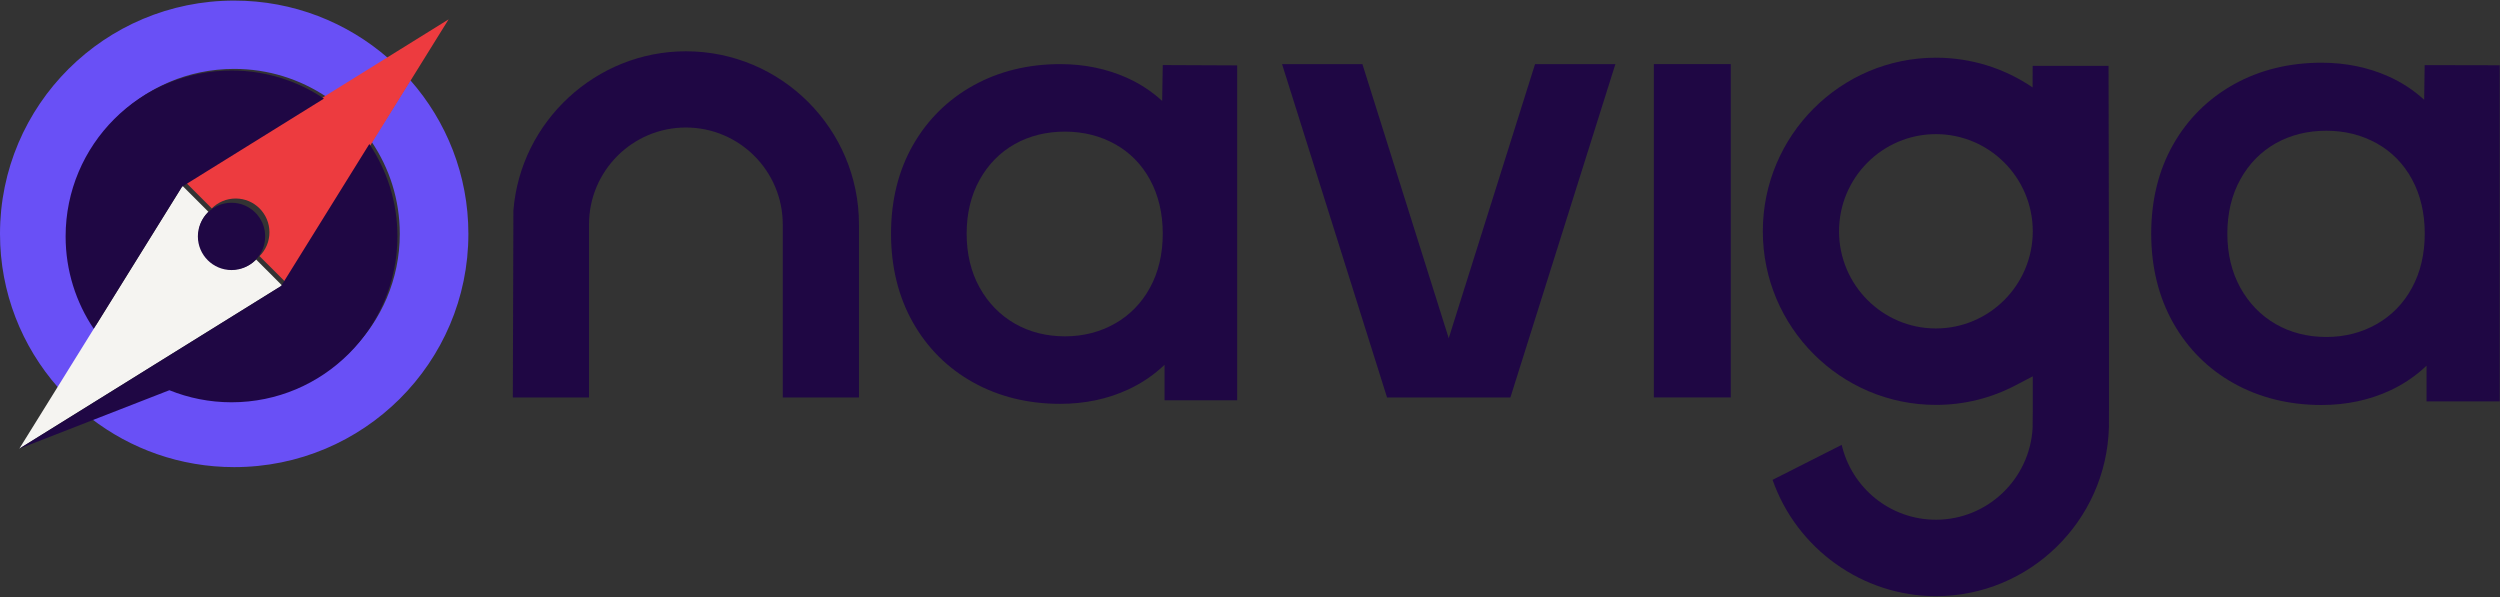 <?xml version="1.0" encoding="UTF-8"?>
<svg width="360px" height="86px" viewBox="0 0 360 86" version="1.1" xmlns="http://www.w3.org/2000/svg" xmlns:xlink="http://www.w3.org/1999/xlink">
    <rect x="0" y="0" width="360" height="86" fill="#333333" stroke="none"/>
    <title>Naviga_Logo_Trimmed_Naviga_Logo_Dark_Horizontal</title>
    <g id="Page-1" stroke="none" stroke-width="1" fill="none" fill-rule="evenodd">
        <g id="NAVIGA---Design-Guidelines" transform="translate(-914, -1156)">
            <g id="Naviga_Logo_Trimmed_Naviga_Logo_Dark_Horizontal" transform="translate(914, 1156)">
                <polygon id="Fill-1" fill="#1F0744" points="238.154 57.231 249.231 57.231 249.231 9.231 238.154 9.231"></polygon>
                <path d="M278.769,47.298 C271.078,47.298 264.821,41.021 264.821,33.306 C264.821,25.591 271.078,19.315 278.769,19.315 C286.46,19.315 292.718,25.591 292.718,33.306 C292.718,41.021 286.46,47.298 278.769,47.298 Z M303.63,9.489 L292.701,9.489 L292.693,12.588 C288.708,9.877 283.931,8.308 278.769,8.308 C265.026,8.308 253.846,19.521 253.846,33.306 C253.846,47.091 265.026,58.305 278.769,58.305 C282.806,58.305 286.668,57.356 290.247,55.484 L292.718,54.193 L292.718,59.146 L292.695,61.652 C292.278,68.994 286.191,74.84 278.769,74.84 C272.2,74.84 266.656,70.272 265.205,64.061 L255.249,69.097 C258.721,79.027 268.199,85.846 278.769,85.846 C292.281,85.846 303.316,75.004 303.683,61.539 L303.692,59.141 L303.692,40.429 L303.63,9.489 L303.63,9.489 Z" id="Fill-2" fill="#1F0744"></path>
                <polyline id="Fill-3" fill="#1F0744" points="208.616 48.705 196.184 9.231 184.615 9.231 199.733 57.231 217.498 57.231 232.615 9.231 221.047 9.231 208.616 48.705"></polyline>
                <path d="M73.93,30.313 C74.956,17.451 85.853,7.385 98.767,7.385 C112.511,7.385 123.692,18.567 123.692,32.314 L123.692,57.231 L112.717,57.231 L112.717,32.308 C112.714,24.617 106.455,18.361 98.767,18.361 C91.078,18.361 84.82,24.617 84.817,32.307 L84.816,57.231 L73.846,57.231 L73.93,30.313" id="Fill-4" fill="#1F0744"></path>
                <path d="M165.607,41.414 C164.404,43.625 162.711,45.364 160.575,46.581 L160.574,46.581 C158.424,47.809 155.997,48.431 153.36,48.431 C150.668,48.431 148.228,47.81 146.108,46.585 C143.991,45.363 142.295,43.621 141.065,41.404 C139.825,39.174 139.197,36.565 139.197,33.649 C139.197,30.735 139.825,28.126 141.065,25.895 C142.292,23.683 143.986,21.956 146.098,20.762 C148.223,19.562 150.666,18.954 153.36,18.954 C155.999,18.954 158.43,19.564 160.583,20.765 C162.716,21.956 164.406,23.678 165.607,25.885 C166.821,28.119 167.437,30.732 167.437,33.649 C167.437,36.568 166.821,39.179 165.607,41.414 Z M167.351,14.532 C165.85,13.154 164.139,12.034 162.236,11.185 C159.326,9.888 156.109,9.231 152.67,9.231 C148.051,9.231 143.842,10.266 140.161,12.306 C136.467,14.355 133.535,17.258 131.445,20.935 C129.363,24.599 128.308,28.877 128.308,33.649 C128.308,38.421 129.362,42.712 131.443,46.403 C133.532,50.11 136.466,53.029 140.161,55.079 C143.838,57.119 148.047,58.154 152.67,58.154 C156.233,58.154 159.546,57.45 162.517,56.061 C164.451,55.157 166.184,53.975 167.695,52.53 L167.695,57.639 L178.154,57.639 L178.154,9.416 L167.437,9.369 L167.351,14.532 L167.351,14.532 Z" id="Fill-5" fill="#1F0744"></path>
                <g id="Group-9">
                    <path d="M347.322,41.454 C346.111,43.682 344.408,45.434 342.257,46.66 L342.256,46.66 C340.092,47.897 337.648,48.524 334.994,48.524 C332.284,48.524 329.828,47.898 327.694,46.664 C325.563,45.433 323.855,43.677 322.617,41.444 C321.369,39.197 320.737,36.568 320.737,33.631 C320.737,30.695 321.369,28.066 322.617,25.818 C323.853,23.59 325.558,21.849 327.683,20.647 C329.823,19.438 332.282,18.825 334.994,18.825 C337.651,18.825 340.097,19.439 342.266,20.65 C344.413,21.849 346.114,23.585 347.322,25.808 C348.544,28.06 349.165,30.692 349.165,33.631 C349.165,36.571 348.544,39.203 347.322,41.454 Z M349.152,9.375 L349.079,14.37 C347.567,12.982 345.845,11.854 343.93,10.998 C341,9.691 337.761,9.029 334.3,9.029 C329.649,9.029 325.413,10.072 321.707,12.127 C317.989,14.192 315.037,17.117 312.933,20.821 C310.837,24.513 309.775,28.823 309.775,33.631 C309.775,38.438 310.836,42.761 312.931,46.481 C315.034,50.215 317.987,53.156 321.707,55.221 C325.409,57.277 329.646,58.32 334.3,58.32 C337.886,58.32 341.221,57.61 344.212,56.211 C346.159,55.3 347.902,54.109 349.424,52.654 L349.424,57.8 L359.955,57.8 L359.955,9.397 L349.152,9.375 L349.152,9.375 Z" id="Fill-6" fill="#1F0744"></path>
                    <path d="M59.081,11.543 L53.531,20.446 C56.081,24.227 57.57,28.777 57.57,33.674 C57.57,46.792 46.894,57.426 33.723,57.426 C30.564,57.426 27.551,56.809 24.791,55.698 L13.094,60.238 C18.797,64.639 25.95,67.265 33.723,67.265 C52.348,67.265 67.447,52.226 67.447,33.674 C67.447,25.195 64.286,17.454 59.081,11.543 Z M9.877,33.674 C9.877,20.556 20.554,9.922 33.723,9.922 C38.64,9.922 43.208,11.405 47.004,13.945 L55.942,8.416 C50.008,3.232 42.237,0.084 33.723,0.084 C15.098,0.084 0,15.123 0,33.674 C0,42.154 3.161,49.894 8.366,55.805 L13.916,46.902 C11.366,43.122 9.877,38.572 9.877,33.674 L9.877,33.674 Z" id="Fill-8" fill="#6950F6"></path>
                </g>
                <path d="M12,59.072 C12.002,59.074 12.004,59.076 12.006,59.077 L21.231,53.542 C21.229,53.541 21.228,53.539 21.226,53.538 L12,59.072" id="Fill-10" fill="#6950F6"></path>
                <path d="M64.598,2.787 L64.608,2.769 L64.58,2.798 L26.769,26.28 L30.499,30.01 L30.499,30.009 C31.379,29.13 32.594,28.585 33.937,28.585 C36.622,28.585 38.799,30.762 38.799,33.448 C38.799,34.79 38.255,36.006 37.375,36.886 L41.105,40.615 L64.587,2.805 L64.615,2.776 L64.598,2.787" id="Fill-11" fill="#ED3B3F"></path>
                <path d="M36.886,37.375 L36.886,37.375 C36.006,38.255 34.79,38.8 33.447,38.8 C30.762,38.8 28.585,36.622 28.585,33.937 C28.585,32.594 29.129,31.379 30.009,30.499 L26.28,26.769 L2.798,64.58 L2.769,64.608 L2.787,64.598 L2.776,64.615 L2.805,64.587 L40.615,41.105 L36.886,37.375" id="Fill-12" fill="#F5F4F1"></path>
                <path d="M29.913,30.615 L29.913,30.615 C29.036,31.492 28.494,32.704 28.494,34.042 C28.494,36.718 30.663,38.888 33.34,38.888 C34.678,38.888 35.89,38.345 36.767,37.468 C37.644,36.591 38.186,35.38 38.186,34.042 C38.186,31.366 36.017,29.196 33.34,29.196 C32.002,29.196 30.79,29.738 29.913,30.615 Z M53.184,20.738 L40.484,41.185 L20.035,53.883 C20.036,53.884 20.038,53.885 20.039,53.886 L2.769,64.615 L24.391,56.191 C27.156,57.308 30.174,57.929 33.34,57.929 C46.535,57.929 57.231,47.235 57.231,34.042 C57.231,29.116 55.739,24.541 53.184,20.738 Z M26.196,26.898 L46.646,14.2 C42.843,11.645 38.266,10.154 33.34,10.154 C20.146,10.154 9.449,20.849 9.449,34.042 C9.449,38.967 10.941,43.543 13.496,47.345 L26.196,26.898 L26.196,26.898 Z" id="Fill-13" fill="#1F0744"></path>
            </g>
        </g>
    </g>
</svg>